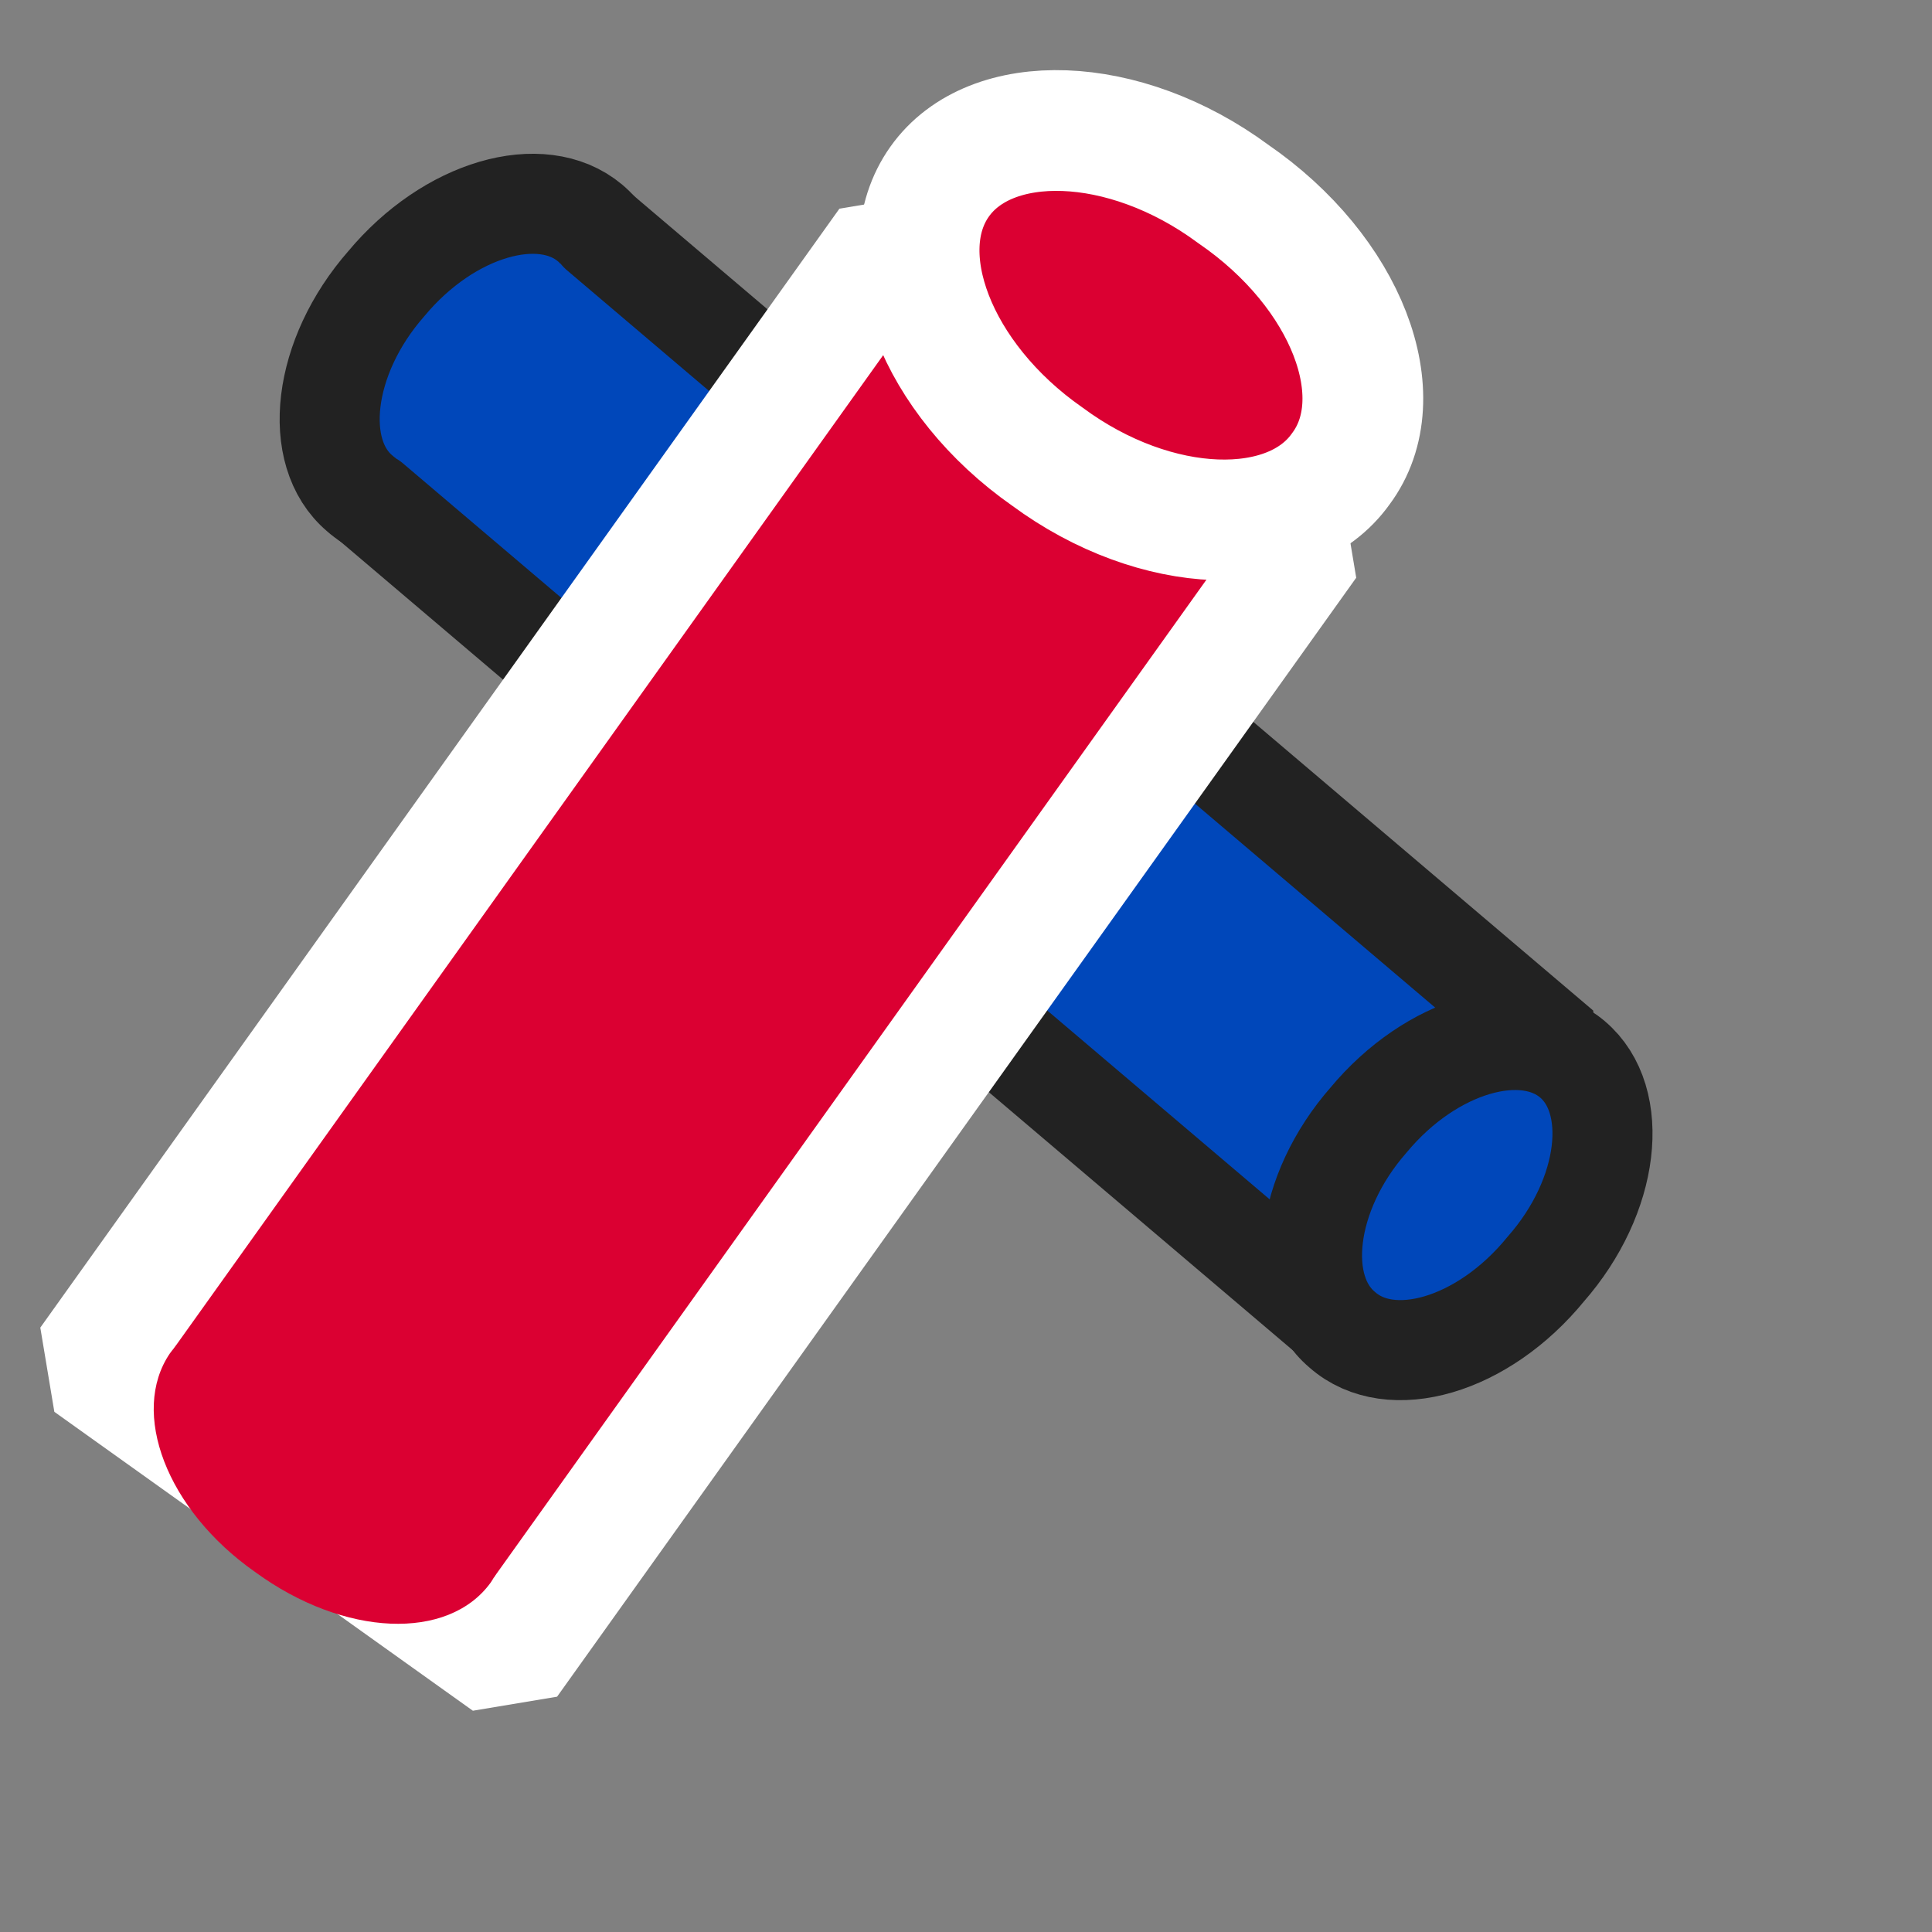 <svg width="24" height="24" viewBox="0 0 24 24" fill="none" xmlns="http://www.w3.org/2000/svg">
<rect x="0" y="0" width="24" height="24" fill="#808080" stroke="none"/>
<path d="M4.47 6.13C3.868 5.623 4.001 4.433 4.799 3.524C5.578 2.588 6.727 2.263 7.33 2.77C7.932 3.278 7.799 4.467 7.001 5.376C6.218 6.335 5.069 6.661 4.47 6.13Z" fill="#0047BA" stroke="#222222" stroke-width="1.243" stroke-miterlimit="10" stroke-linecap="round" stroke-linejoin="bevel"/>
<path d="M19.727 13.049L7.488 2.656L4.721 5.915L16.96 16.308L19.727 13.049Z" fill="#0047BA"/>
<path d="M7.448 2.886L19.389 13.027L16.548 16.373L4.606 6.232" stroke="#222222" stroke-width="1.243" stroke-miterlimit="10" stroke-linecap="round" stroke-linejoin="bevel"/>
<path d="M16.777 16.406C16.221 15.936 16.343 14.836 17.082 13.995C17.802 13.129 18.865 12.828 19.422 13.298C19.98 13.767 19.857 14.868 19.118 15.708C18.394 16.596 17.331 16.897 16.777 16.406Z" fill="#0047BA"/>
<path d="M16.673 16.518C16.071 16.01 16.204 14.821 17.002 13.912C17.781 12.976 18.93 12.65 19.532 13.158C20.134 13.665 20.001 14.855 19.203 15.764C18.421 16.723 17.271 17.049 16.673 16.518Z" stroke="#222222" stroke-width="1.243" stroke-miterlimit="10" stroke-linecap="round" stroke-linejoin="bevel"/>
<path d="M11.24 2.321L0.911 16.785L5.907 20.354L16.237 5.889L11.24 2.321Z" fill="#DB0032"/>
<path d="M11.038 3.028L1.111 16.928L6.31 20.641L16.237 6.741L11.038 3.028Z" stroke="white" stroke-width="1.5" stroke-miterlimit="10" stroke-linecap="round" stroke-linejoin="bevel"/>
<path d="M6.095 19.66C5.569 20.386 4.276 20.336 3.172 19.53C2.065 18.755 1.614 17.543 2.11 16.813C2.636 16.087 3.929 16.137 5.033 16.942C6.108 17.715 6.59 18.93 6.095 19.66Z" fill="#DB0032"/>
<path d="M16.639 5.913C15.981 6.825 14.248 6.776 12.837 5.751C11.39 4.757 10.778 3.167 11.436 2.254C12.094 1.342 13.827 1.391 15.238 2.416C16.719 3.413 17.331 5.003 16.639 5.913Z" fill="#DB0032"/>
<path d="M16.656 5.824C16.023 6.716 14.361 6.671 13.01 5.672C11.623 4.703 11.039 3.149 11.672 2.257C12.304 1.364 13.966 1.409 15.318 2.408C16.736 3.38 17.321 4.934 16.656 5.824Z" stroke="white" stroke-width="1.5" stroke-miterlimit="10" stroke-linecap="round" stroke-linejoin="bevel"/>
</svg>
